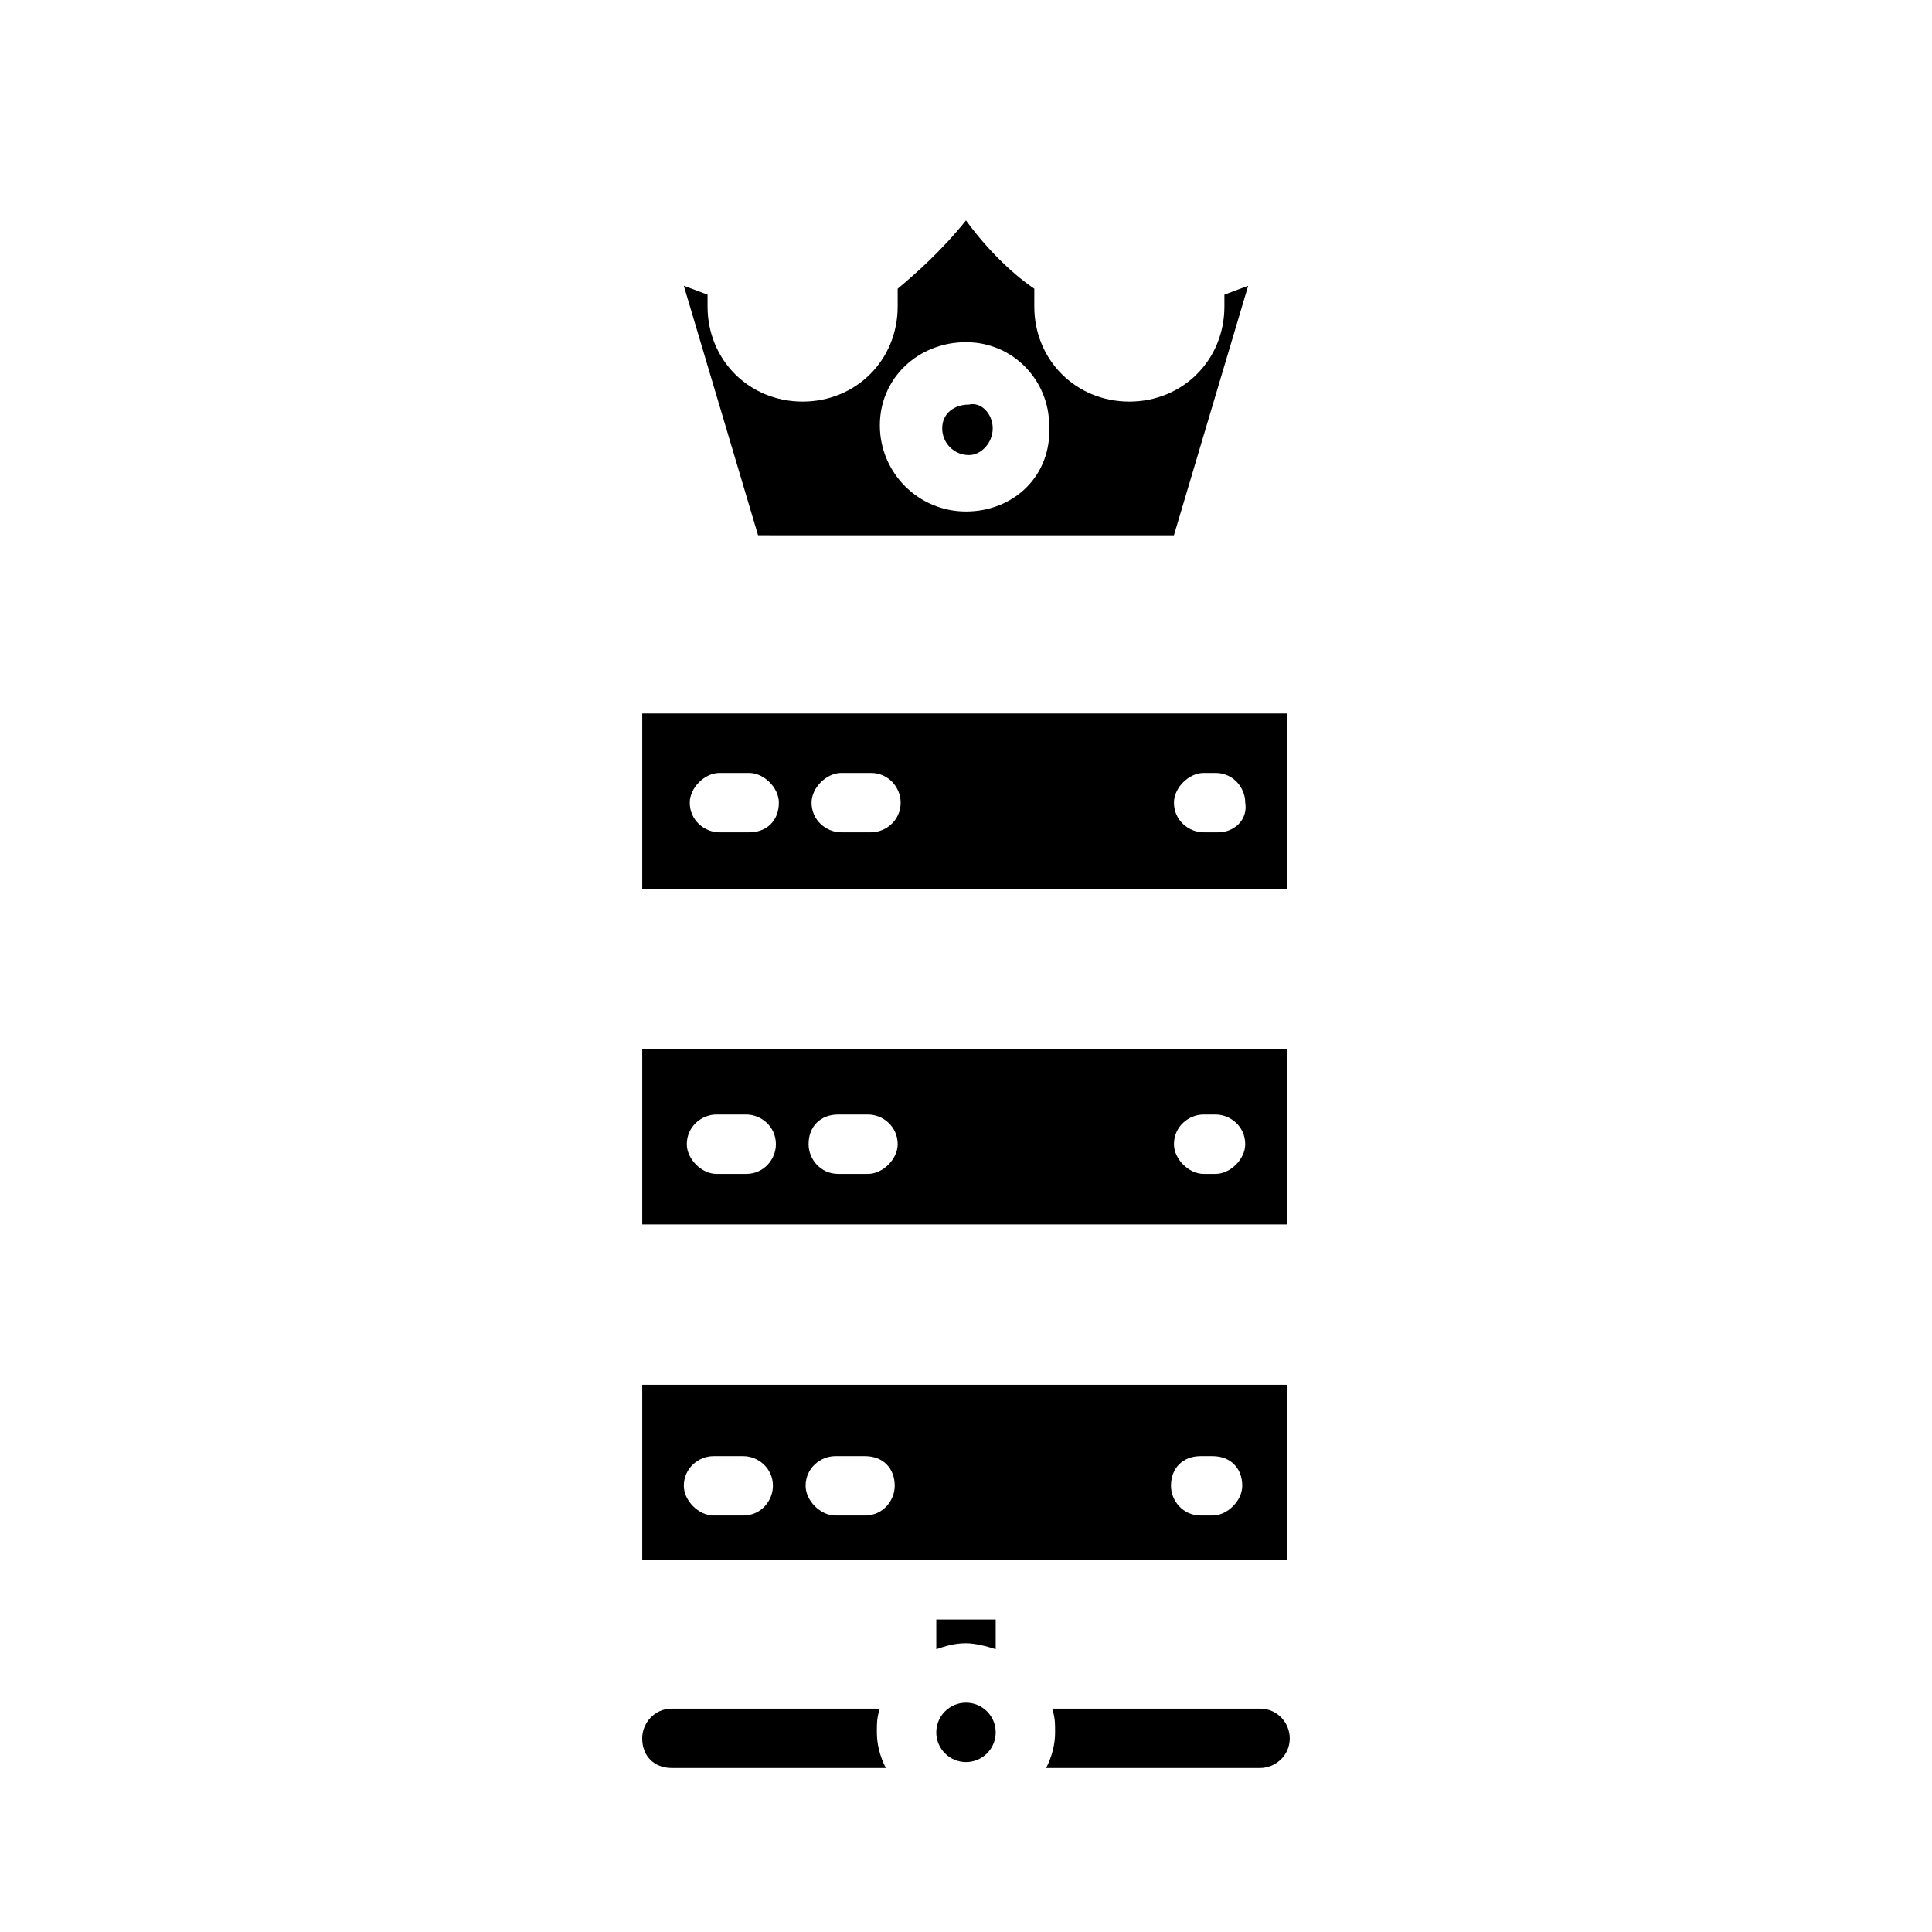 <?xml version="1.0" encoding="UTF-8"?>
<!-- Uploaded to: ICON Repo, www.iconrepo.com, Generator: ICON Repo Mixer Tools -->
<svg fill="#000000" width="800px" height="800px" version="1.1" viewBox="144 144 512 512" xmlns="http://www.w3.org/2000/svg">
 <g>
  <path d="m468.48 222.09v3.148c0 14.168-11.02 25.191-25.191 25.191-14.168 0-25.191-11.02-25.191-25.191l0.004-4.723c-4.723-3.148-11.809-9.445-18.105-18.105-6.297 7.871-13.383 14.168-18.105 18.105v4.723c0 14.168-11.02 25.191-25.191 25.191-14.168 0-25.191-11.02-25.191-25.191v-3.148l-6.297-2.363 19.68 66.125 110.21 0.004 19.68-66.125zm-68.484 57.465c-12.594 0-22.828-10.234-22.828-22.828s10.234-22.043 22.828-22.043 22.043 10.234 22.043 22.043c0.785 13.383-9.449 22.828-22.043 22.828z"/>
  <path d="m314.2 333.09v46.445h170.82v-46.445zm28.336 31.488h-7.871c-3.938 0-7.871-3.148-7.871-7.871 0-3.938 3.938-7.871 7.871-7.871h7.871c3.938 0 7.871 3.938 7.871 7.871 0.004 4.723-3.144 7.871-7.871 7.871zm32.277 0h-7.871c-3.938 0-7.871-3.148-7.871-7.871 0-3.938 3.938-7.871 7.871-7.871h7.871c4.723 0 7.871 3.938 7.871 7.871 0 4.723-3.938 7.871-7.871 7.871zm92.102 0h-3.934c-3.938 0-7.871-3.148-7.871-7.871 0-3.938 3.938-7.871 7.871-7.871h3.148c4.723 0 7.871 3.938 7.871 7.871 0.785 4.723-3.148 7.871-7.086 7.871z"/>
  <path d="m314.2 422.04v46.445h170.82v-46.445zm27.551 33.062h-7.871c-3.938 0-7.871-3.938-7.871-7.871 0-4.723 3.938-7.871 7.871-7.871h7.871c3.938 0 7.871 3.148 7.871 7.871 0 3.938-3.148 7.871-7.871 7.871zm32.273 0h-7.871c-4.723 0-7.871-3.938-7.871-7.871 0-4.723 3.148-7.871 7.871-7.871h7.871c3.938 0 7.871 3.148 7.871 7.871 0.004 3.938-3.934 7.871-7.871 7.871zm92.105 0h-3.148c-3.938 0-7.871-3.938-7.871-7.871 0-4.723 3.938-7.871 7.871-7.871h3.148c3.938 0 7.871 3.148 7.871 7.871 0 3.938-3.938 7.871-7.871 7.871z"/>
  <path d="m314.2 510.99v46.445h170.82v-46.445zm26.762 34.641h-7.871c-3.938 0-7.871-3.938-7.871-7.871 0-4.723 3.938-7.871 7.871-7.871h7.871c3.938 0 7.871 3.148 7.871 7.871 0.004 3.934-3.148 7.871-7.871 7.871zm32.277 0h-7.871c-3.938 0-7.871-3.938-7.871-7.871 0-4.723 3.938-7.871 7.871-7.871h7.871c4.723 0 7.871 3.148 7.871 7.871 0 3.934-3.148 7.871-7.871 7.871zm92.102 0h-3.148c-4.723 0-7.871-3.938-7.871-7.871 0-4.723 3.148-7.871 7.871-7.871h3.148c4.723 0 7.871 3.148 7.871 7.871 0 3.934-3.934 7.871-7.871 7.871z"/>
  <path d="m378.74 612.54h-56.68c-4.723 0-7.871-3.148-7.871-7.871 0-3.938 3.148-7.871 7.871-7.871h55.105c-0.789 2.363-0.789 3.938-0.789 6.297 0.004 3.148 0.789 6.297 2.363 9.445z"/>
  <path d="m407.87 573.18v7.871c-2.363-0.789-5.512-1.574-7.871-1.574-3.148 0-5.512 0.789-7.871 1.574l-0.004-7.871z"/>
  <path d="m485.8 604.67c0 4.723-3.938 7.871-7.871 7.871h-56.68c1.574-3.148 2.363-6.297 2.363-9.445 0-2.363 0-3.938-0.789-6.297h55.105c4.723 0 7.871 3.934 7.871 7.871z"/>
  <path d="m407.87 603.1c0 4.348-3.523 7.871-7.871 7.871s-7.875-3.523-7.875-7.871 3.527-7.871 7.875-7.871 7.871 3.523 7.871 7.871"/>
  <path d="m407.08 257.52c0 3.938-3.148 7.086-6.297 7.086-3.938 0-7.086-3.148-7.086-7.086s3.148-6.297 7.086-6.297c3.148-0.789 6.297 2.359 6.297 6.297z"/>
 </g>
</svg>